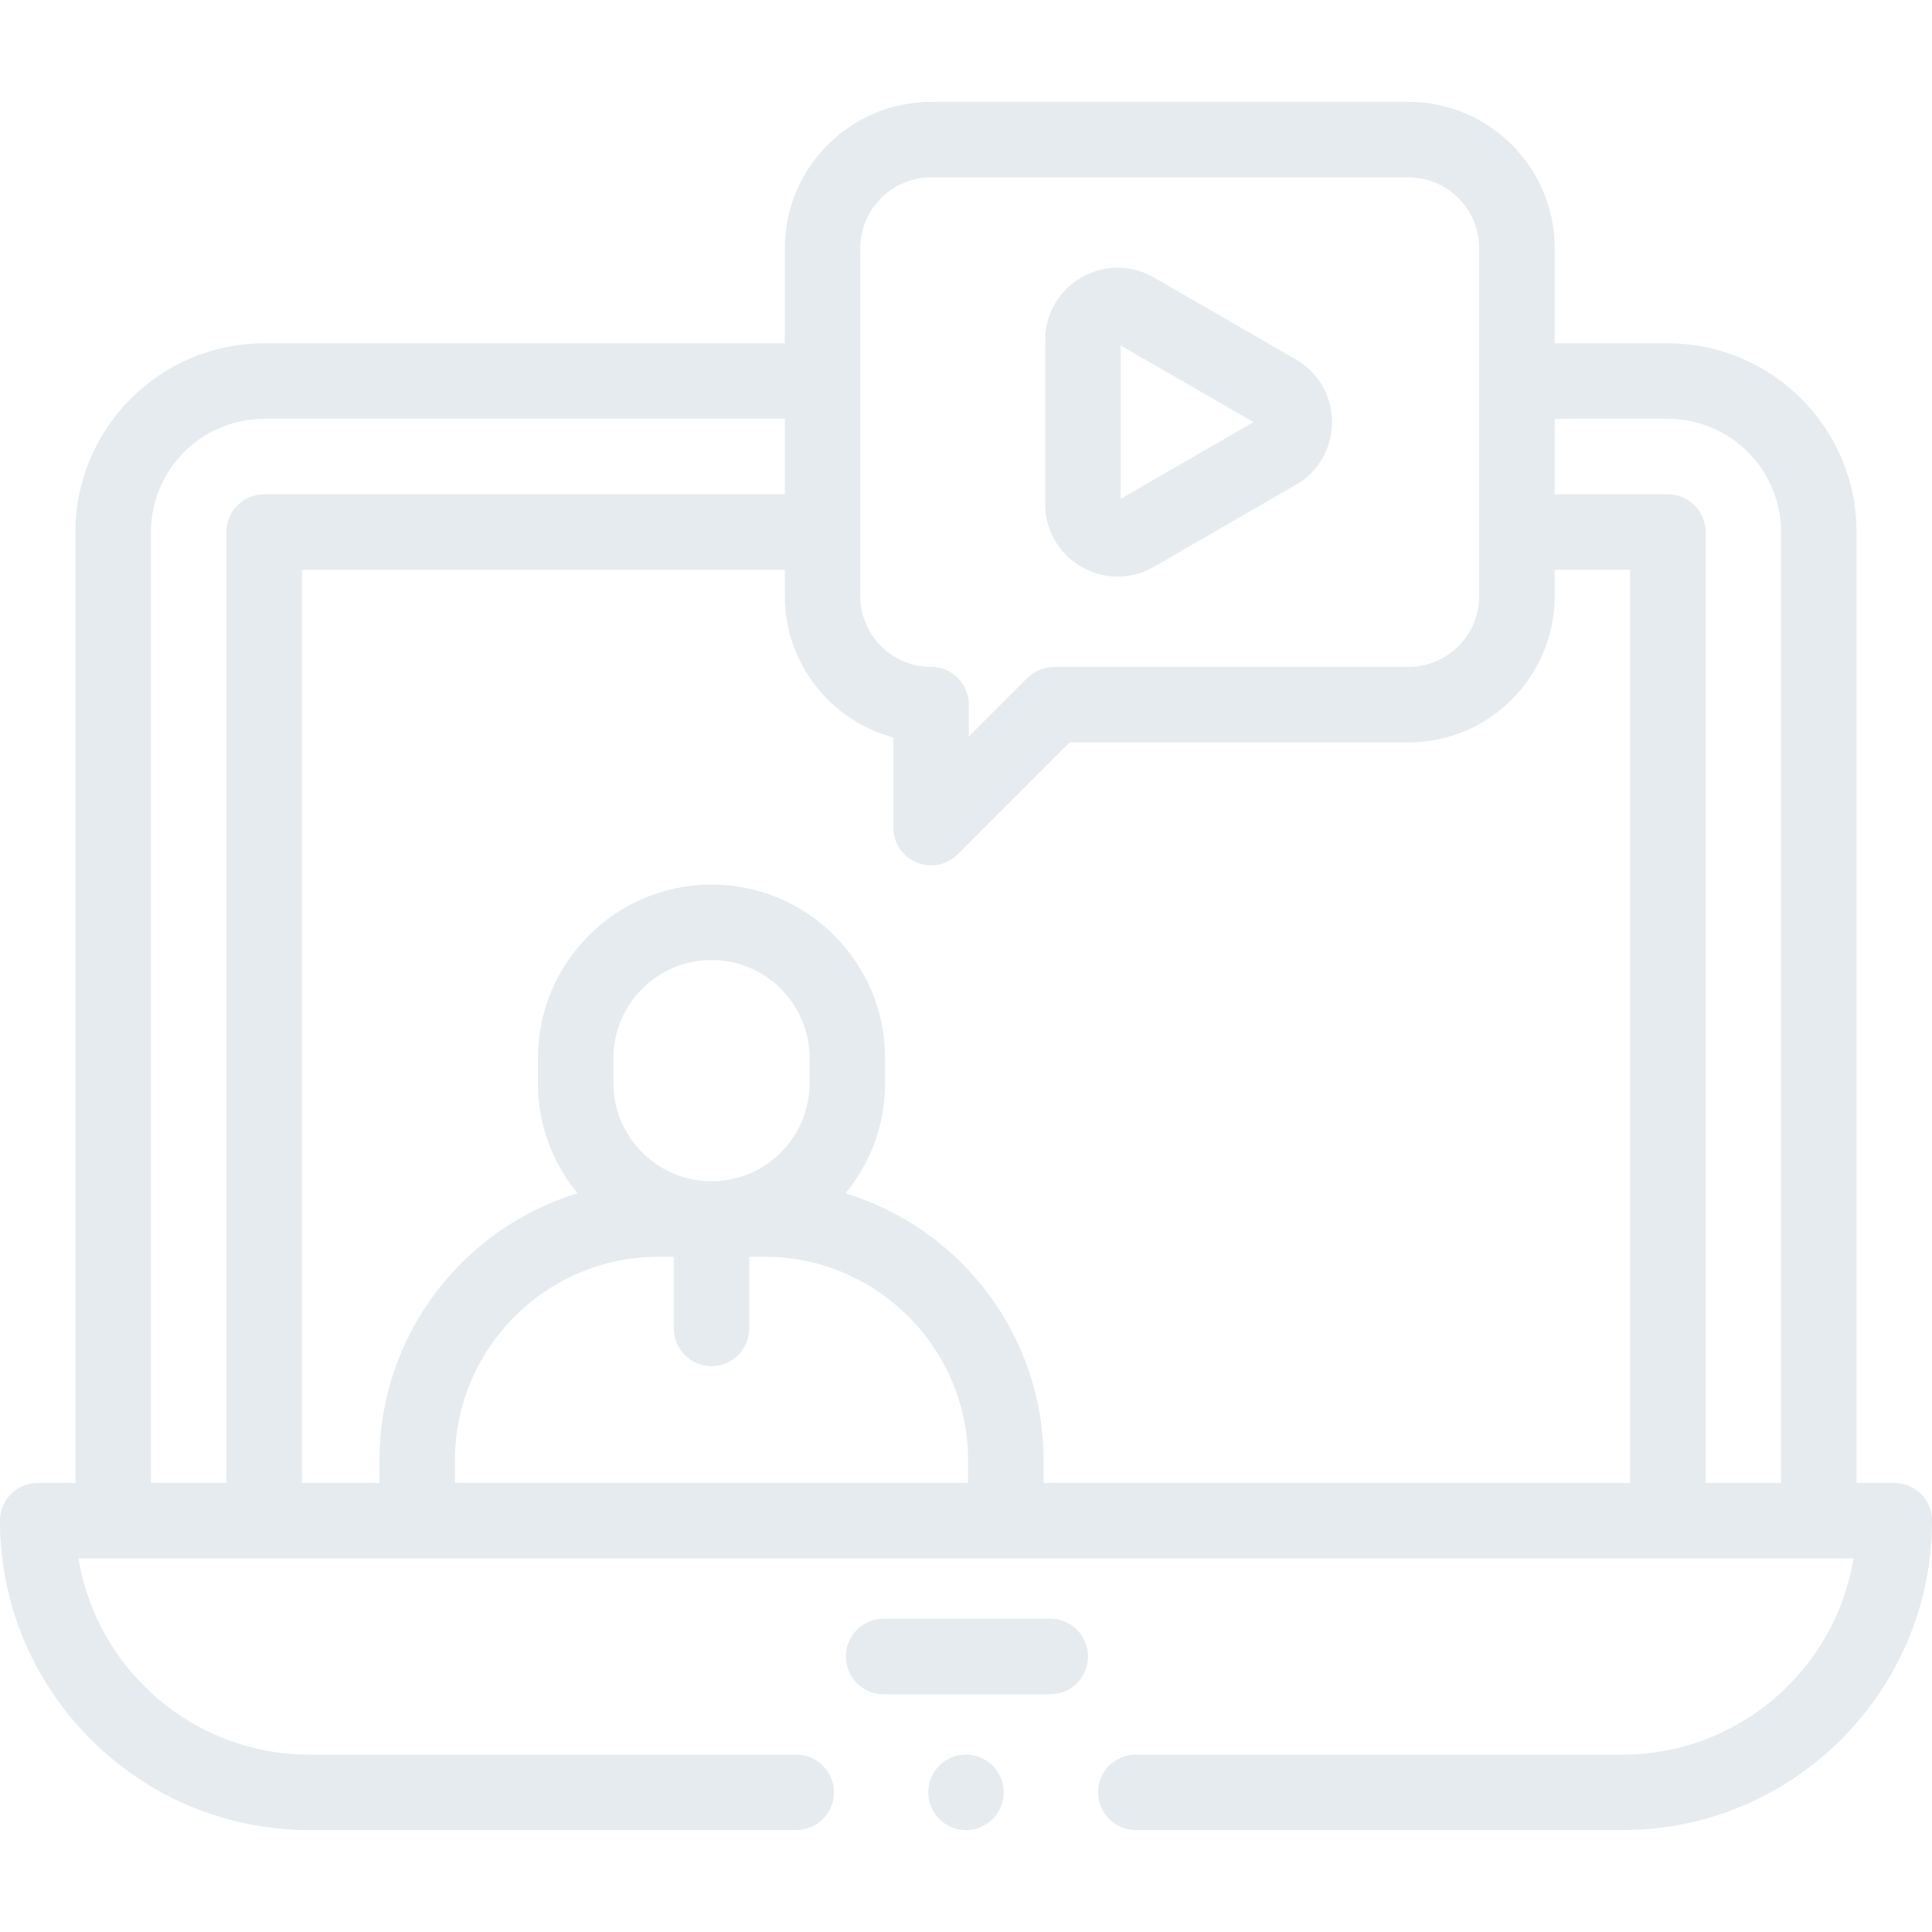 <svg width="168" height="168" viewBox="0 0 168 168" fill="none" xmlns="http://www.w3.org/2000/svg">
<g opacity="0.1">
<path d="M164.719 128.951H161.438V46.263C161.438 37.217 154.078 29.857 145.031 29.857H135.188V21.574C135.188 14.563 129.484 8.859 122.473 8.859H80.964C73.953 8.859 68.249 14.563 68.249 21.574V29.857H22.969C13.922 29.857 6.562 37.217 6.562 46.263V128.951H3.281C1.469 128.951 0 130.419 0 132.232C0 147.068 12.07 159.138 26.906 159.138H69.234C71.047 159.138 72.516 157.669 72.516 155.857C72.516 154.044 71.047 152.576 69.234 152.576H26.906C16.806 152.576 8.401 145.176 6.827 135.513H161.173C159.599 145.176 151.194 152.576 141.094 152.576H98.766C96.953 152.576 95.484 154.044 95.484 155.857C95.484 157.669 96.953 159.138 98.766 159.138H141.094C155.93 159.138 168 147.068 168 132.232C168 130.419 166.531 128.951 164.719 128.951ZM74.811 21.574C74.811 18.181 77.571 15.422 80.964 15.422H122.473C125.865 15.422 128.625 18.181 128.625 21.574V51.841C128.625 55.233 125.865 57.993 122.473 57.993H91.656C90.785 57.993 89.951 58.34 89.336 58.955L84.245 64.045V61.275C84.245 59.464 82.776 57.993 80.964 57.993C77.571 57.993 74.811 55.234 74.811 51.841V21.574ZM13.125 46.263C13.125 40.835 17.541 36.419 22.969 36.419H68.249V42.982H22.969C21.156 42.982 19.688 44.451 19.688 46.263V128.951H13.125V46.263ZM39.558 128.951V126.997C39.558 117.227 47.508 109.278 57.277 109.278H58.59V115.513C58.59 117.324 60.058 118.794 61.871 118.794C63.683 118.794 65.152 117.324 65.152 115.513V109.278H66.465C76.235 109.278 84.183 117.227 84.183 126.997V128.951H39.558ZM70.402 94.185C70.402 98.889 66.575 102.716 61.871 102.716C57.167 102.716 53.34 98.889 53.34 94.185V92.011C53.34 87.306 57.167 83.48 61.871 83.48C66.575 83.48 70.402 87.306 70.402 92.011V94.185ZM90.746 128.951V126.997C90.746 116.063 83.48 106.797 73.524 103.766C75.672 101.157 76.965 97.818 76.965 94.185V92.011C76.965 83.689 70.193 76.917 61.871 76.917C53.548 76.917 46.777 83.689 46.777 92.011V94.185C46.777 97.818 48.069 101.157 50.217 103.766C40.261 106.797 32.996 116.063 32.996 126.997V128.951H26.25V49.544H68.249V51.841C68.249 57.718 72.257 62.677 77.682 64.127V71.966C77.682 73.294 78.482 74.49 79.709 74.997C80.114 75.165 80.541 75.247 80.964 75.247C81.817 75.247 82.657 74.914 83.284 74.286L93.014 64.556H122.473C129.484 64.556 135.188 58.852 135.188 51.841V49.544H141.75V128.951H90.746ZM148.312 128.951V46.263C148.312 44.451 146.844 42.982 145.031 42.982H135.188V36.419H145.031C150.459 36.419 154.875 40.835 154.875 46.263V128.951H148.312Z" fill="#002E5E"/>
<path d="M91.327 140.762H76.836C75.024 140.762 73.555 142.231 73.555 144.043C73.555 145.856 75.024 147.325 76.836 147.325H91.327C93.14 147.325 94.609 145.856 94.609 144.043C94.609 142.231 93.14 140.762 91.327 140.762Z" fill="#002E5E"/>
<path d="M94.037 49.286C95.023 49.856 96.105 50.14 97.186 50.14C98.268 50.14 99.351 49.856 100.337 49.286L112.675 42.164C114.648 41.024 115.826 38.985 115.826 36.708C115.826 34.43 114.648 32.391 112.675 31.251L100.337 24.128C98.364 22.99 96.01 22.99 94.037 24.128C92.065 25.268 90.887 27.307 90.887 29.585V43.83C90.887 46.108 92.065 48.147 94.037 49.286ZM97.449 30.039L108.999 36.708L97.449 43.376V30.039Z" fill="#002E5E"/>
<path d="M84 152.577C83.137 152.577 82.29 152.924 81.68 153.534C81.07 154.148 80.719 154.991 80.719 155.858C80.719 156.721 81.07 157.568 81.68 158.178C82.29 158.788 83.137 159.135 84 159.135C84.863 159.135 85.71 158.788 86.32 158.178C86.93 157.564 87.281 156.721 87.281 155.858C87.281 154.995 86.93 154.148 86.32 153.534C85.71 152.924 84.863 152.577 84 152.577Z" fill="#002E5E"/>
</g>
</svg>
